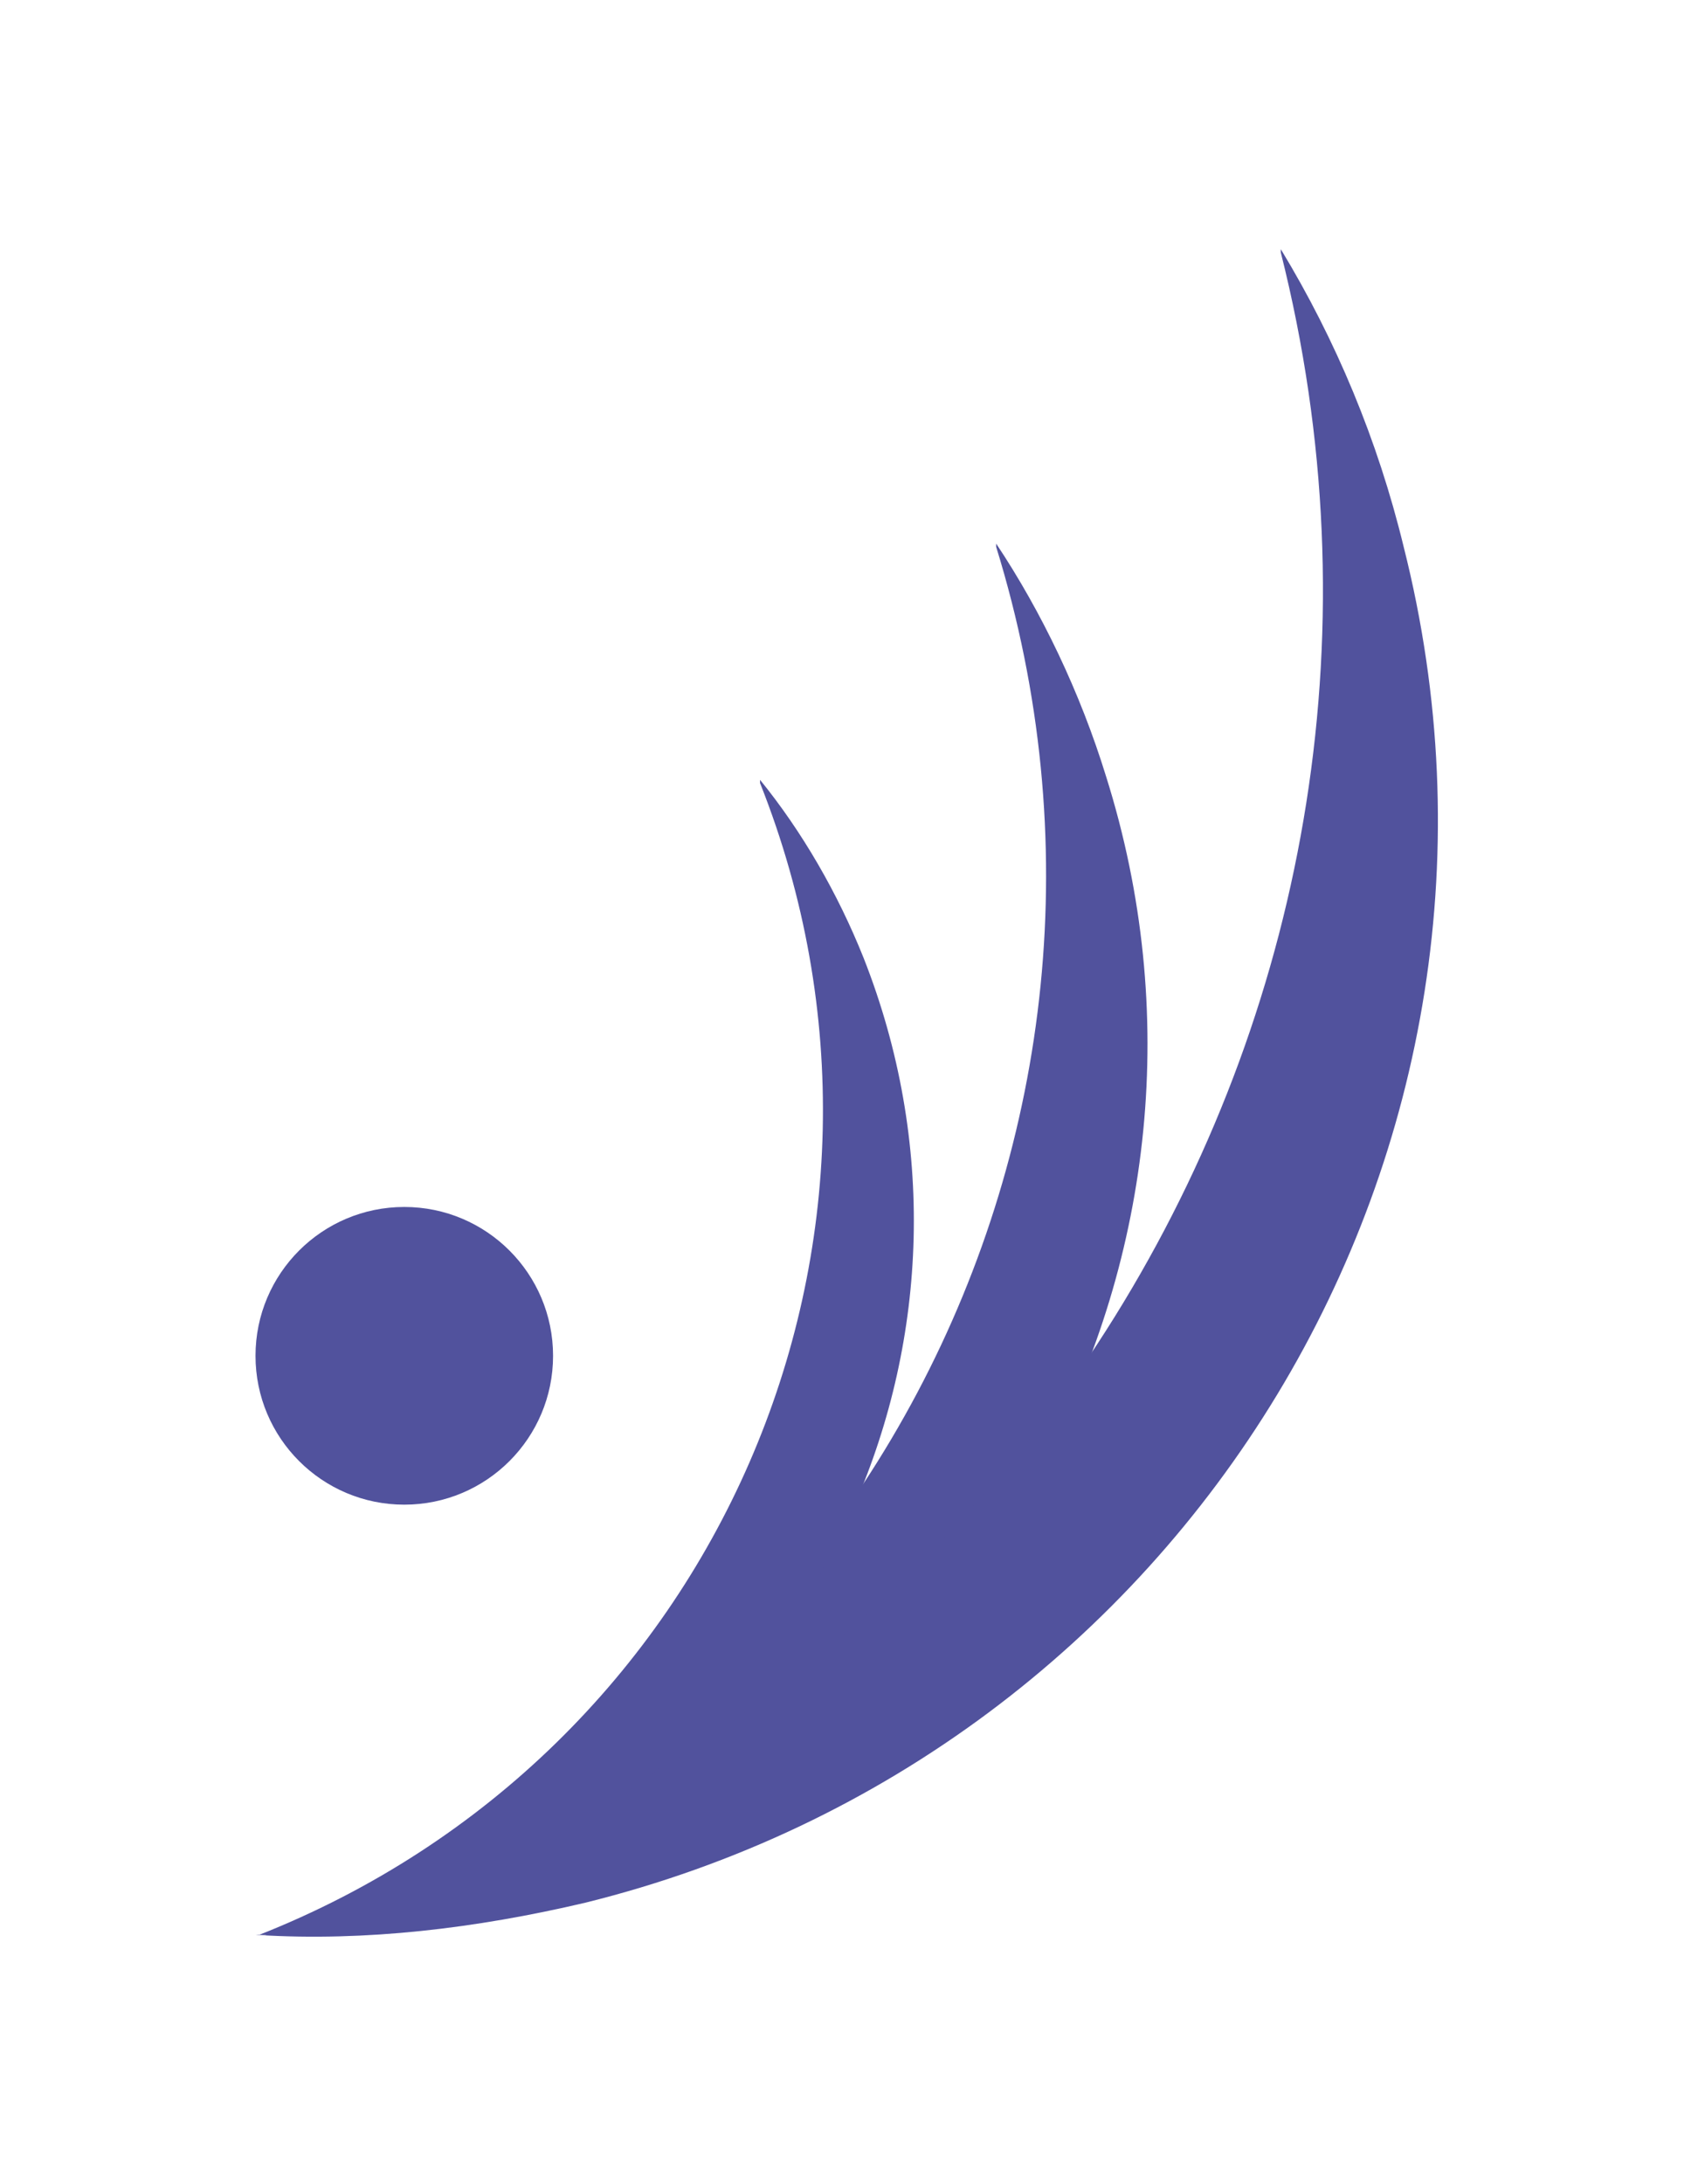 <?xml version="1.0" encoding="UTF-8"?>
<!DOCTYPE svg PUBLIC "-//W3C//DTD SVG 1.1//EN" "http://www.w3.org/Graphics/SVG/1.1/DTD/svg11.dtd">
<!-- Creator: CorelDRAW X7 -->
<svg xmlns="http://www.w3.org/2000/svg" xml:space="preserve" width="525px" height="675px" version="1.1" style="shape-rendering:geometricPrecision; text-rendering:geometricPrecision; image-rendering:optimizeQuality; fill-rule:evenodd; clip-rule:evenodd"
viewBox="0 0 525 675"
 xmlns:xlink="http://www.w3.org/1999/xlink">
 <defs>
  <style type="text/css">
   <![CDATA[
    .fil1 {fill:#51529D}
    .fil0 {fill:white}
   ]]>
  </style>
 </defs>
 <g id="Ebene_x0020_1">
  <g id="_650378864">
   <rect class="fil0" width="525" height="675"/>
   <g>
    <path class="fil1" d="M308 168c14,21 26,46 34,72 46,146 -36,301 -183,346 -26,8 -53,12 -80,12 1,0 1,0 1,0 183,-56 284,-248 228,-429 0,-1 0,-1 0,-1z"/>
    <path class="fil1" d="M396 77c17,28 30,59 38,92 47,186 -67,373 -253,419 -34,8 -68,12 -101,10 1,0 1,0 2,0 231,-58 372,-290 314,-520 0,0 0,-1 0,-1z"/>
    <path class="fil1" d="M235 241c13,16 24,35 32,55 45,114 -11,242 -125,287 -20,9 -42,13 -63,15 1,0 1,0 1,0 142,-56 211,-215 155,-356 0,-1 0,-1 0,-1z"/>
   </g>
   <circle class="fil1" cx="125" cy="419" r="46"/>
  </g>
 </g>
</svg>

